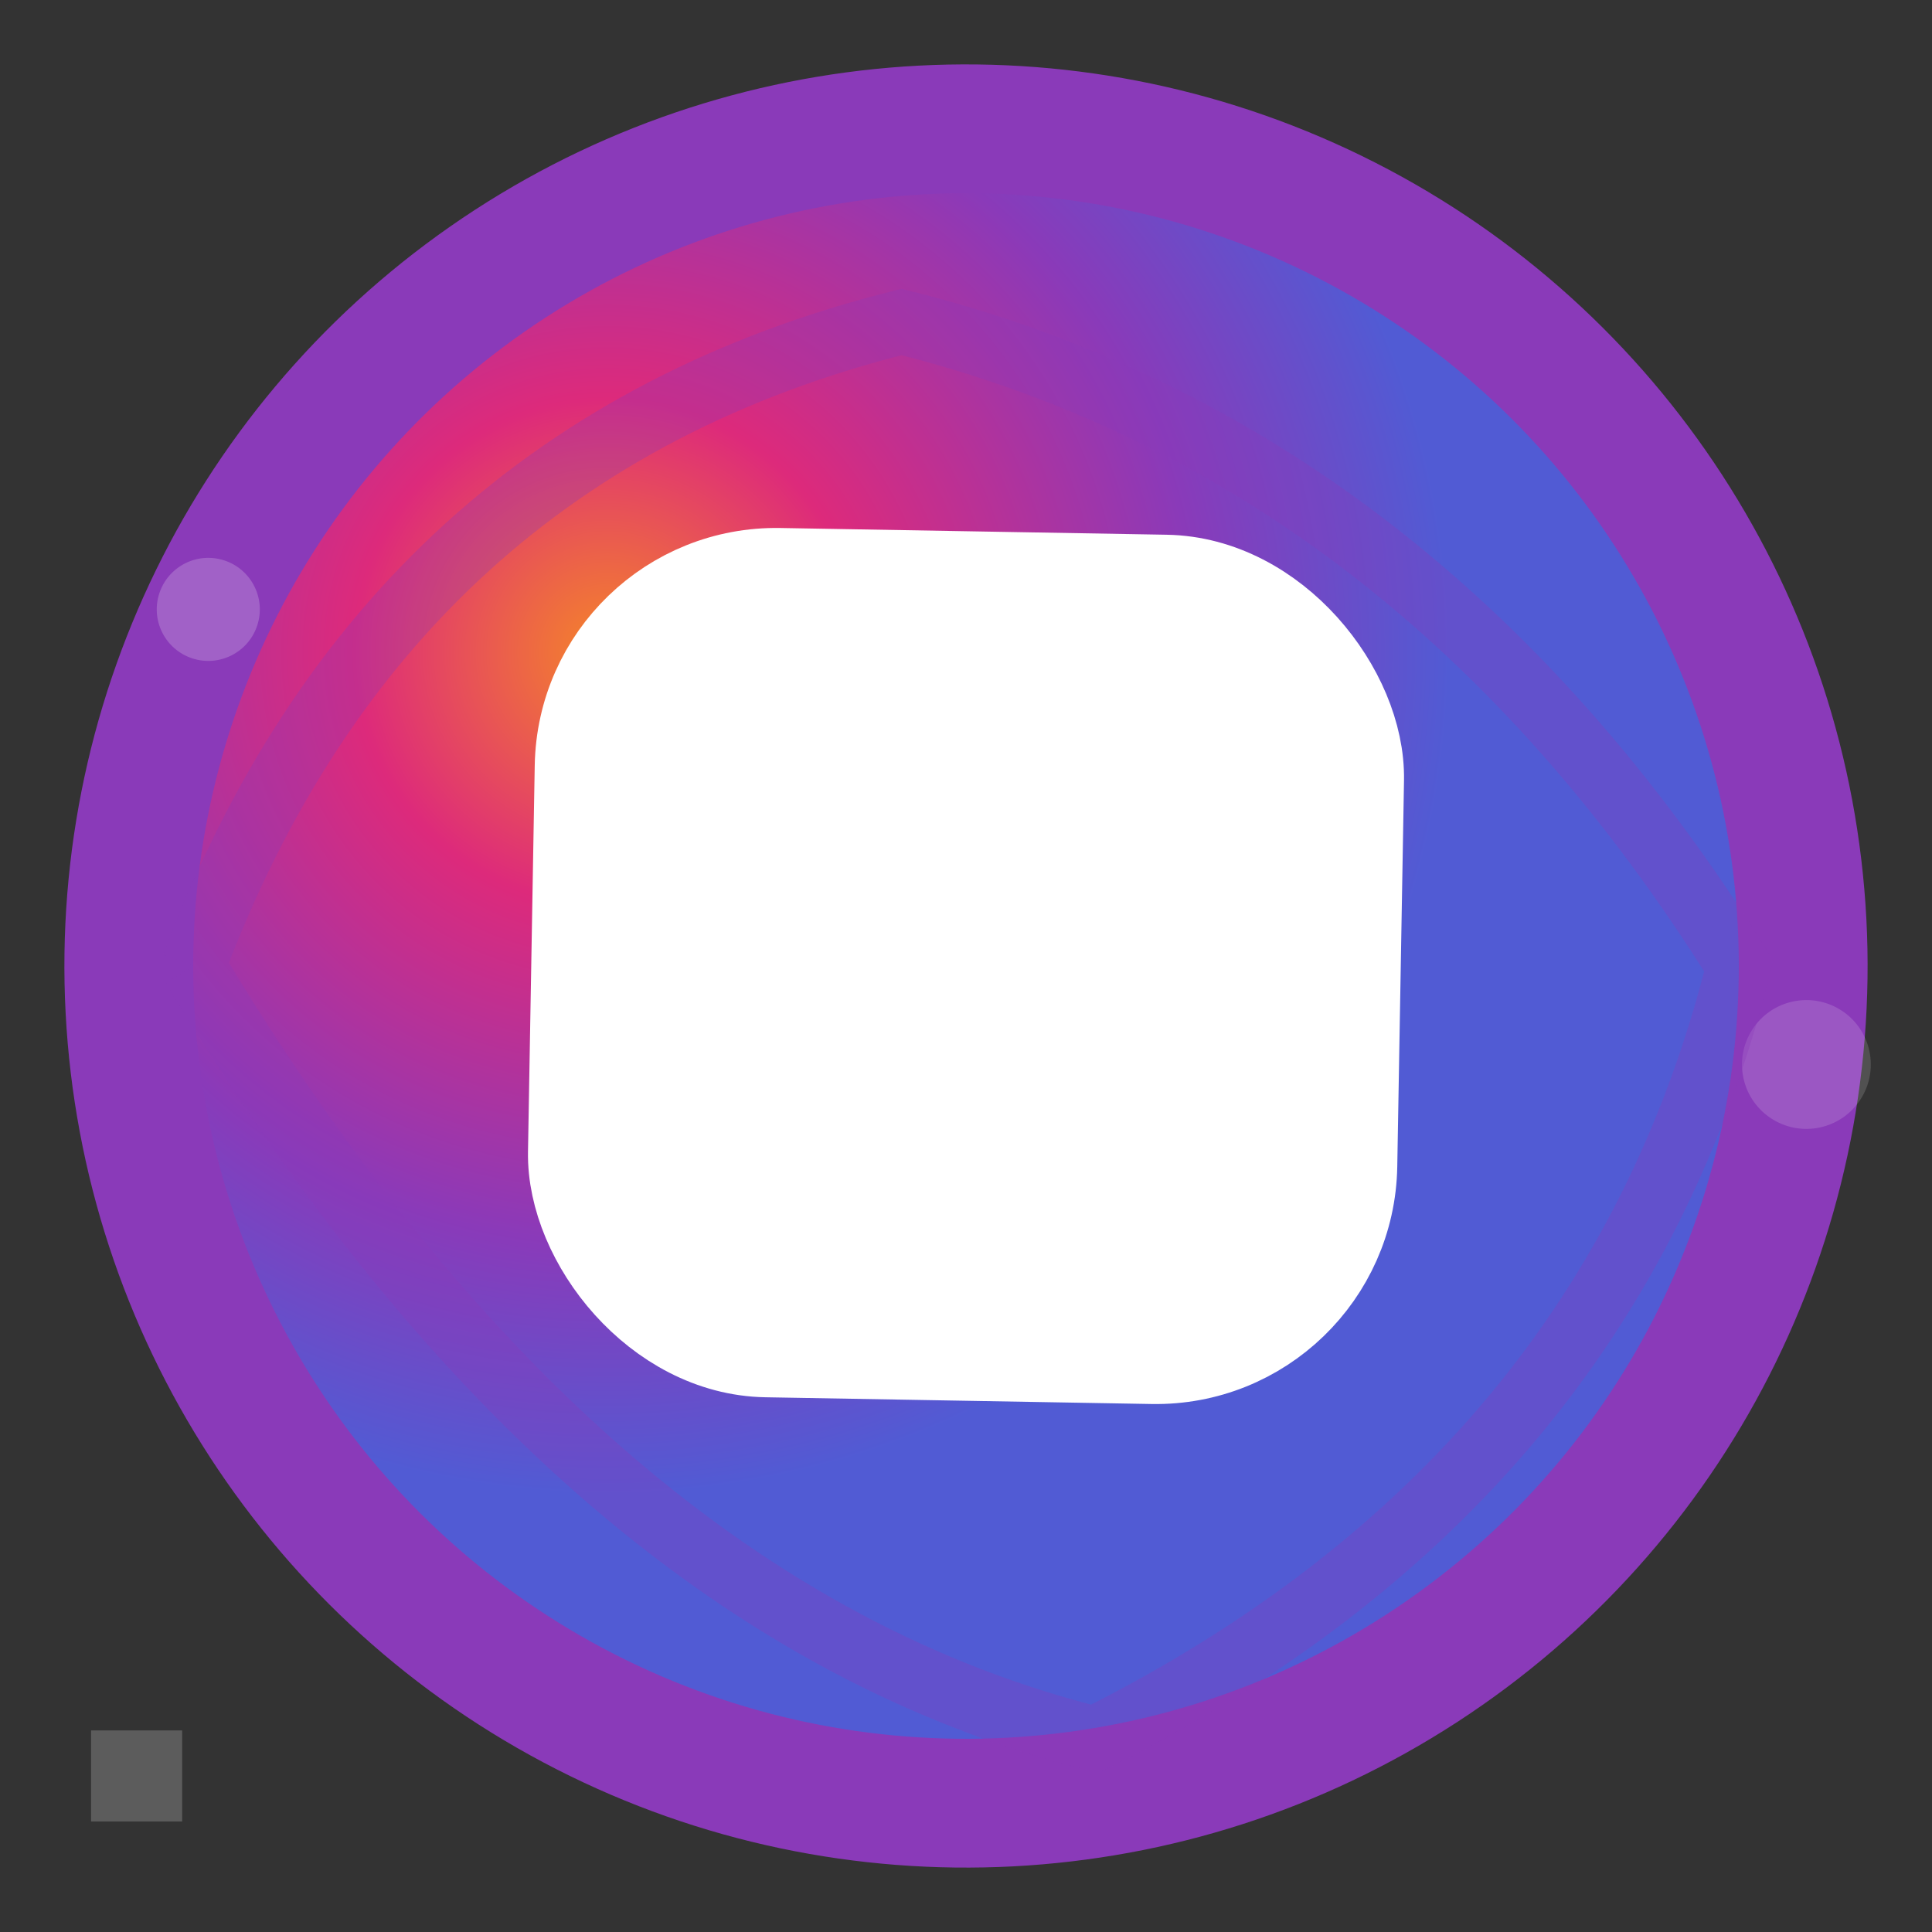 <svg width="30" height="30" viewBox="0 0 30 30" fill="none" xmlns="http://www.w3.org/2000/svg">
  <rect x="0" y="0" width="30" height="30" fill="#333333" stroke="none"/>
  <defs>
    <style>
      .instagram-bg { 
        fill: url(#instagramGradient); 
        stroke: #8a3ab9; 
        stroke-width: 2; 
      }
      .instagram-icon { fill: #ffffff; }
    </style>
    
    <!-- Instagram gradient -->
    <radialGradient id="instagramGradient" cx="0.3" cy="0.3">
      <stop offset="0%" stop-color="#f58529"/>
      <stop offset="30%" stop-color="#dd2a7b"/>
      <stop offset="70%" stop-color="#8a3ab9"/>
      <stop offset="100%" stop-color="#515bd4"/>
    </radialGradient>
  </defs>
  
  <!-- Background circle with hand-drawn effect -->
  <circle cx="15" cy="15" r="13" class="instagram-bg" transform="rotate(-3 15 15)"/>
  
  <!-- Instagram camera icon with hand-drawn style -->
  <g transform="translate(15, 15)">
    <!-- Camera body (rounded square) -->
    <rect x="-6" y="-6" width="12" height="12" rx="3" ry="3" 
          class="instagram-icon" stroke="#ffffff" stroke-width="1.5" fill="none" transform="rotate(1)"/>
    
    <!-- Camera lens (circle) -->
    <circle cx="0" cy="0" r="3.5" class="instagram-icon" 
            stroke="#ffffff" stroke-width="1.5" fill="none" transform="rotate(-1)"/>
    
    <!-- Inner lens circle -->
    <circle cx="0" cy="0" r="2" class="instagram-icon" 
            stroke="#ffffff" stroke-width="1" fill="none" transform="rotate(1)"/>
    
    <!-- Camera flash (small circle) -->
    <circle cx="3" cy="-3" r="0.8" class="instagram-icon"/>
    
    <!-- Lens reflection -->
    <circle cx="-1" cy="-1" r="0.8" fill="rgba(255,255,255,0.7)"/>
  </g>
  
  <!-- Hand-drawn decorative elements -->
  <circle cx="6" cy="8" r="0.8" fill="rgba(255,255,255,0.2)" transform="rotate(18)"/>
  <circle cx="24" cy="22" r="1" fill="rgba(255,255,255,0.15)" transform="rotate(-12)"/>
  
  <!-- Slight border variation for hand-drawn effect -->
  <path d="M3 15 Q6 7 14 5 Q22 7 27 15 Q25 23 17 27 Q9 25 3 15" 
        stroke="rgba(138,58,185,0.3)" stroke-width="1" fill="none"/>
        
  <!-- Subtle sparkle effects -->
  <path d="M8 12 L10 10 L12 12 L10 14 Z" fill="rgba(255,255,255,0.2)" transform="rotate(45)"/>
  <path d="M20 18 L21 17 L22 18 L21 19 Z" fill="rgba(255,255,255,0.2)" transform="rotate(45)"/>
</svg>
